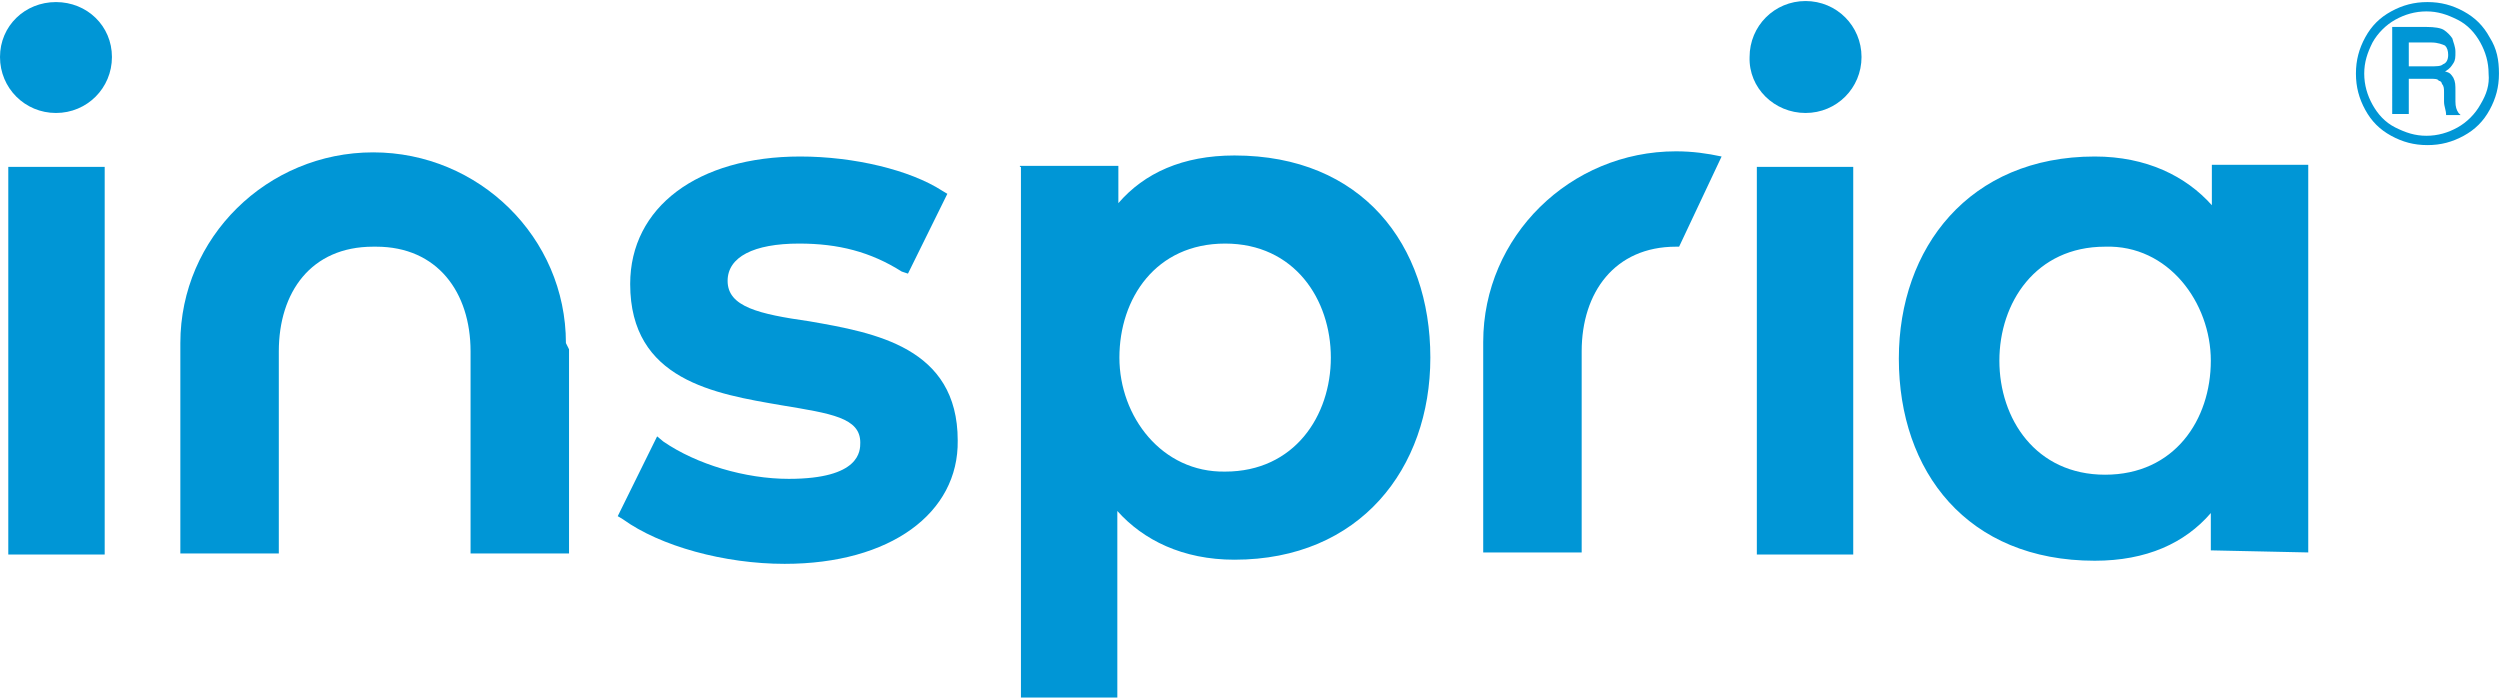 <?xml version="1.0" encoding="utf-8"?>
<!-- Generator: Adobe Illustrator 26.3.1, SVG Export Plug-In . SVG Version: 6.00 Build 0)  -->
<svg version="1.1" id="Ebene_1" xmlns="http://www.w3.org/2000/svg" xmlns:xlink="http://www.w3.org/1999/xlink" x="0px" y="0px"
	 viewBox="0 0 241.2 67.3" style="enable-background:new 0 0 241.2 67.3;" xml:space="preserve">
<style type="text/css">
	.st0{fill:#0096D6;}
	.st1{clip-path:url(#SVGID_00000135656291397599679540000006316705861741951918_);fill:#0096D6;}
	.st2{clip-path:url(#SVGID_00000041992945764757946840000018084720751512934034_);fill:#0096D6;}
	.st3{clip-path:url(#SVGID_00000062190556986204983740000006023871018830215299_);fill:#0096D6;}
	.st4{clip-path:url(#SVGID_00000072271323127982792220000004025334745664549020_);fill:#0096D6;}
	.st5{clip-path:url(#SVGID_00000075875172189621731440000008265188353276709002_);fill:#0096D6;}
	.st6{clip-path:url(#SVGID_00000058583274454272899780000007385263487760948876_);fill:#0096D6;}
	.st7{clip-path:url(#SVGID_00000003105736841275028550000004655372828059201724_);fill:#0096D6;}
	.st8{clip-path:url(#SVGID_00000171708034705857874570000001326277097209010057_);fill:#0096D6;}
</style>
<rect x="0.8" y="16.1" class="st0" width="9.3" height="37.4"/>
<g>
	<g>
		<defs>
			<rect id="SVGID_1_" width="241.2" height="67.3"/>
		</defs>
		<clipPath id="SVGID_00000158007651210466483610000004900012002589105051_">
			<use xlink:href="#SVGID_1_"  style="overflow:visible;"/>
		</clipPath>
		<path style="clip-path:url(#SVGID_00000158007651210466483610000004900012002589105051_);fill:#0096D6;" d="M5.4,10.9
			c3,0,5.4-2.4,5.4-5.4S8.4,0.2,5.4,0.2S0,2.5,0,5.5S2.4,10.9,5.4,10.9"/>
	</g>
	<g>
		<defs>
			<rect id="SVGID_00000171678672835713366720000004213651814225726080_" width="241.2" height="67.3"/>
		</defs>
		<clipPath id="SVGID_00000106112413264207058580000005064064176226927513_">
			<use xlink:href="#SVGID_00000171678672835713366720000004213651814225726080_"  style="overflow:visible;"/>
		</clipPath>
		<path style="clip-path:url(#SVGID_00000106112413264207058580000005064064176226927513_);fill:#0096D6;" d="M54.9,33.7v19.7h-9.5
			V33.9c0-5.7-3.2-10.1-9.1-10.1h-0.3c-6,0-9.1,4.4-9.1,10.1v19.5h-9.5V33.7v-0.6c0-10.2,8.4-18.4,18.6-18.4s18.6,8.2,18.6,18.4
			L54.9,33.7z"/>
	</g>
	<g>
		<defs>
			<rect id="SVGID_00000147926875522363123070000008681219846909239696_" width="241.2" height="67.3"/>
		</defs>
		<clipPath id="SVGID_00000131355866884913502620000009936559241983708342_">
			<use xlink:href="#SVGID_00000147926875522363123070000008681219846909239696_"  style="overflow:visible;"/>
		</clipPath>
		<path style="clip-path:url(#SVGID_00000131355866884913502620000009936559241983708342_);fill:#0096D6;" d="M234.6,4.1
			c0.6,0,1.1,0.2,1.3,0.3c0.2,0.2,0.3,0.5,0.3,0.9c0,0.5-0.2,0.8-0.5,0.9c-0.2,0.2-0.6,0.2-1.3,0.2h-2V4.1L234.6,4.1L234.6,4.1z
			 M231.1,11h1.3V7.6h2c0.5,0,0.8,0,0.9,0.2c0.2,0,0.3,0.2,0.3,0.3c0.2,0.2,0.2,0.5,0.2,0.8v0.9c0,0.5,0.2,0.8,0.2,1.3h1.4l-0.2-0.2
			c-0.2-0.3-0.3-0.6-0.3-1.1V8.8c0-0.6,0-0.9-0.2-1.3c-0.2-0.3-0.3-0.5-0.8-0.6c0.5-0.3,0.6-0.5,0.8-0.8c0.2-0.3,0.2-0.6,0.2-1.1
			c0-0.5-0.2-0.9-0.3-1.3c-0.2-0.3-0.5-0.6-0.8-0.8c-0.3-0.2-0.9-0.3-1.7-0.3h-3.3V11H231.1z M239.3,10.1c-0.5,0.9-1.3,1.7-2.2,2.2
			s-1.9,0.8-3,0.8c-1.1,0-2-0.3-3-0.8s-1.7-1.3-2.2-2.2c-0.5-0.9-0.8-1.9-0.8-3c0-1.1,0.3-2,0.8-3c0.5-0.9,1.3-1.7,2.2-2.2
			s1.9-0.8,3-0.8c1.1,0,2,0.3,3,0.8s1.7,1.3,2.2,2.2c0.5,0.9,0.8,1.9,0.8,3C240.2,8.2,239.9,9.1,239.3,10.1 M240.2,3.6
			c-0.6-1.1-1.4-1.9-2.5-2.5s-2.2-0.9-3.5-0.9c-1.3,0-2.4,0.3-3.5,0.9s-1.9,1.4-2.5,2.5c-0.6,1.1-0.9,2.2-0.9,3.5
			c0,1.3,0.3,2.4,0.9,3.5c0.6,1.1,1.4,1.9,2.5,2.5s2.2,0.9,3.5,0.9c1.3,0,2.4-0.3,3.5-0.9s1.9-1.4,2.5-2.5s0.9-2.2,0.9-3.5
			S240.9,4.7,240.2,3.6"/>
	</g>
	<g>
		<defs>
			<rect id="SVGID_00000084524124625502459070000009635549475787229850_" width="241.2" height="67.3"/>
		</defs>
		<clipPath id="SVGID_00000124840665691967222380000016395618107541857198_">
			<use xlink:href="#SVGID_00000084524124625502459070000009635549475787229850_"  style="overflow:visible;"/>
		</clipPath>
		<path style="clip-path:url(#SVGID_00000124840665691967222380000016395618107541857198_);fill:#0096D6;" d="M75.7,54.4
			c-5.8,0-12-1.7-15.6-4.3l-0.5-0.3l3.8-7.7l0.6,0.5c3.2,2.2,7.9,3.6,12.1,3.6c6.9,0,6.9-2.7,6.9-3.5c0-2.4-2.8-2.8-7.6-3.6
			C69,38,60.8,36.7,60.8,27.4c0-7.4,6.5-12.3,16.4-12.3c5.2,0,10.6,1.3,13.7,3.3l0.5,0.3l-3.8,7.7L87,26.2c-3-1.9-6.1-2.7-9.9-2.7
			c-4.4,0-6.9,1.3-6.9,3.6c0,2.5,3,3.2,7.9,3.9c6.3,1.1,14.3,2.5,14.3,11.5C92.5,49.5,85.9,54.4,75.7,54.4"/>
	</g>
</g>
<rect x="169.5" y="16.1" class="st0" width="9.3" height="37.4"/>
<g>
	<g>
		<defs>
			<rect id="SVGID_00000163044645264213723950000002761386143266273211_" width="241.2" height="67.3"/>
		</defs>
		<clipPath id="SVGID_00000078045221181164675780000010500308908222416831_">
			<use xlink:href="#SVGID_00000163044645264213723950000002761386143266273211_"  style="overflow:visible;"/>
		</clipPath>
		<path style="clip-path:url(#SVGID_00000078045221181164675780000010500308908222416831_);fill:#0096D6;" d="M174.2,10.9
			c3,0,5.4-2.4,5.4-5.4s-2.4-5.4-5.4-5.4s-5.4,2.4-5.4,5.4C168.7,8.5,171.2,10.9,174.2,10.9"/>
	</g>
	<g>
		<defs>
			<rect id="SVGID_00000180350667737930634850000001617978471165682360_" width="241.2" height="67.3"/>
		</defs>
		<clipPath id="SVGID_00000158739998526608045940000002438524622768394149_">
			<use xlink:href="#SVGID_00000180350667737930634850000001617978471165682360_"  style="overflow:visible;"/>
		</clipPath>
		<path style="clip-path:url(#SVGID_00000158739998526608045940000002438524622768394149_);fill:#0096D6;" d="M213.3,34.8
			c0,5.7-3.5,11-10.2,11s-10.2-5.4-10.2-11s3.5-11,10.2-11C209.2,23.6,213.3,29.2,213.3,34.8 M222.7,53.3V15.9h-9.3v3.9
			c-2.5-2.8-6.3-4.7-11.3-4.7c-12.1,0-18.9,8.8-18.9,19.5c0,10.9,6.6,19.5,18.9,19.5c5,0,8.7-1.7,11.2-4.6v3.6L222.7,53.3
			L222.7,53.3z"/>
	</g>
	<g>
		<defs>
			<rect id="SVGID_00000170999165036484219300000001417239152870627501_" width="241.2" height="67.3"/>
		</defs>
		<clipPath id="SVGID_00000073712519898816875540000018005287775878472085_">
			<use xlink:href="#SVGID_00000170999165036484219300000001417239152870627501_"  style="overflow:visible;"/>
		</clipPath>
		<path style="clip-path:url(#SVGID_00000073712519898816875540000018005287775878472085_);fill:#0096D6;" d="M166.1,15.1
			c-1.4-0.3-2.8-0.5-4.4-0.5c-10.2,0-18.6,8.2-18.6,18.4v0.6v19.7h9.5V33.9c0-5.7,3.2-10.1,9.1-10.1h0.3l0,0L166.1,15.1z"/>
	</g>
	<g>
		<defs>
			<rect id="SVGID_00000044859816959543139990000017392121301191506088_" width="241.2" height="67.3"/>
		</defs>
		<clipPath id="SVGID_00000175281914307896678450000006192861213666387127_">
			<use xlink:href="#SVGID_00000044859816959543139990000017392121301191506088_"  style="overflow:visible;"/>
		</clipPath>
		<path style="clip-path:url(#SVGID_00000175281914307896678450000006192861213666387127_);fill:#0096D6;" d="M108,34.5
			c0-5.7,3.5-11,10.2-11s10.2,5.4,10.2,11s-3.5,11-10.2,11C112.1,45.6,108,40.2,108,34.5 M98.5,16.1v51.2h9.3v-18
			c2.5,2.8,6.3,4.7,11.3,4.7c12.1,0,18.9-8.8,18.9-19.5c0-10.9-6.6-19.5-18.9-19.5c-5,0-8.7,1.7-11.2,4.6v-3.6h-9.5V16.1z"/>
	</g>
</g>
</svg>
